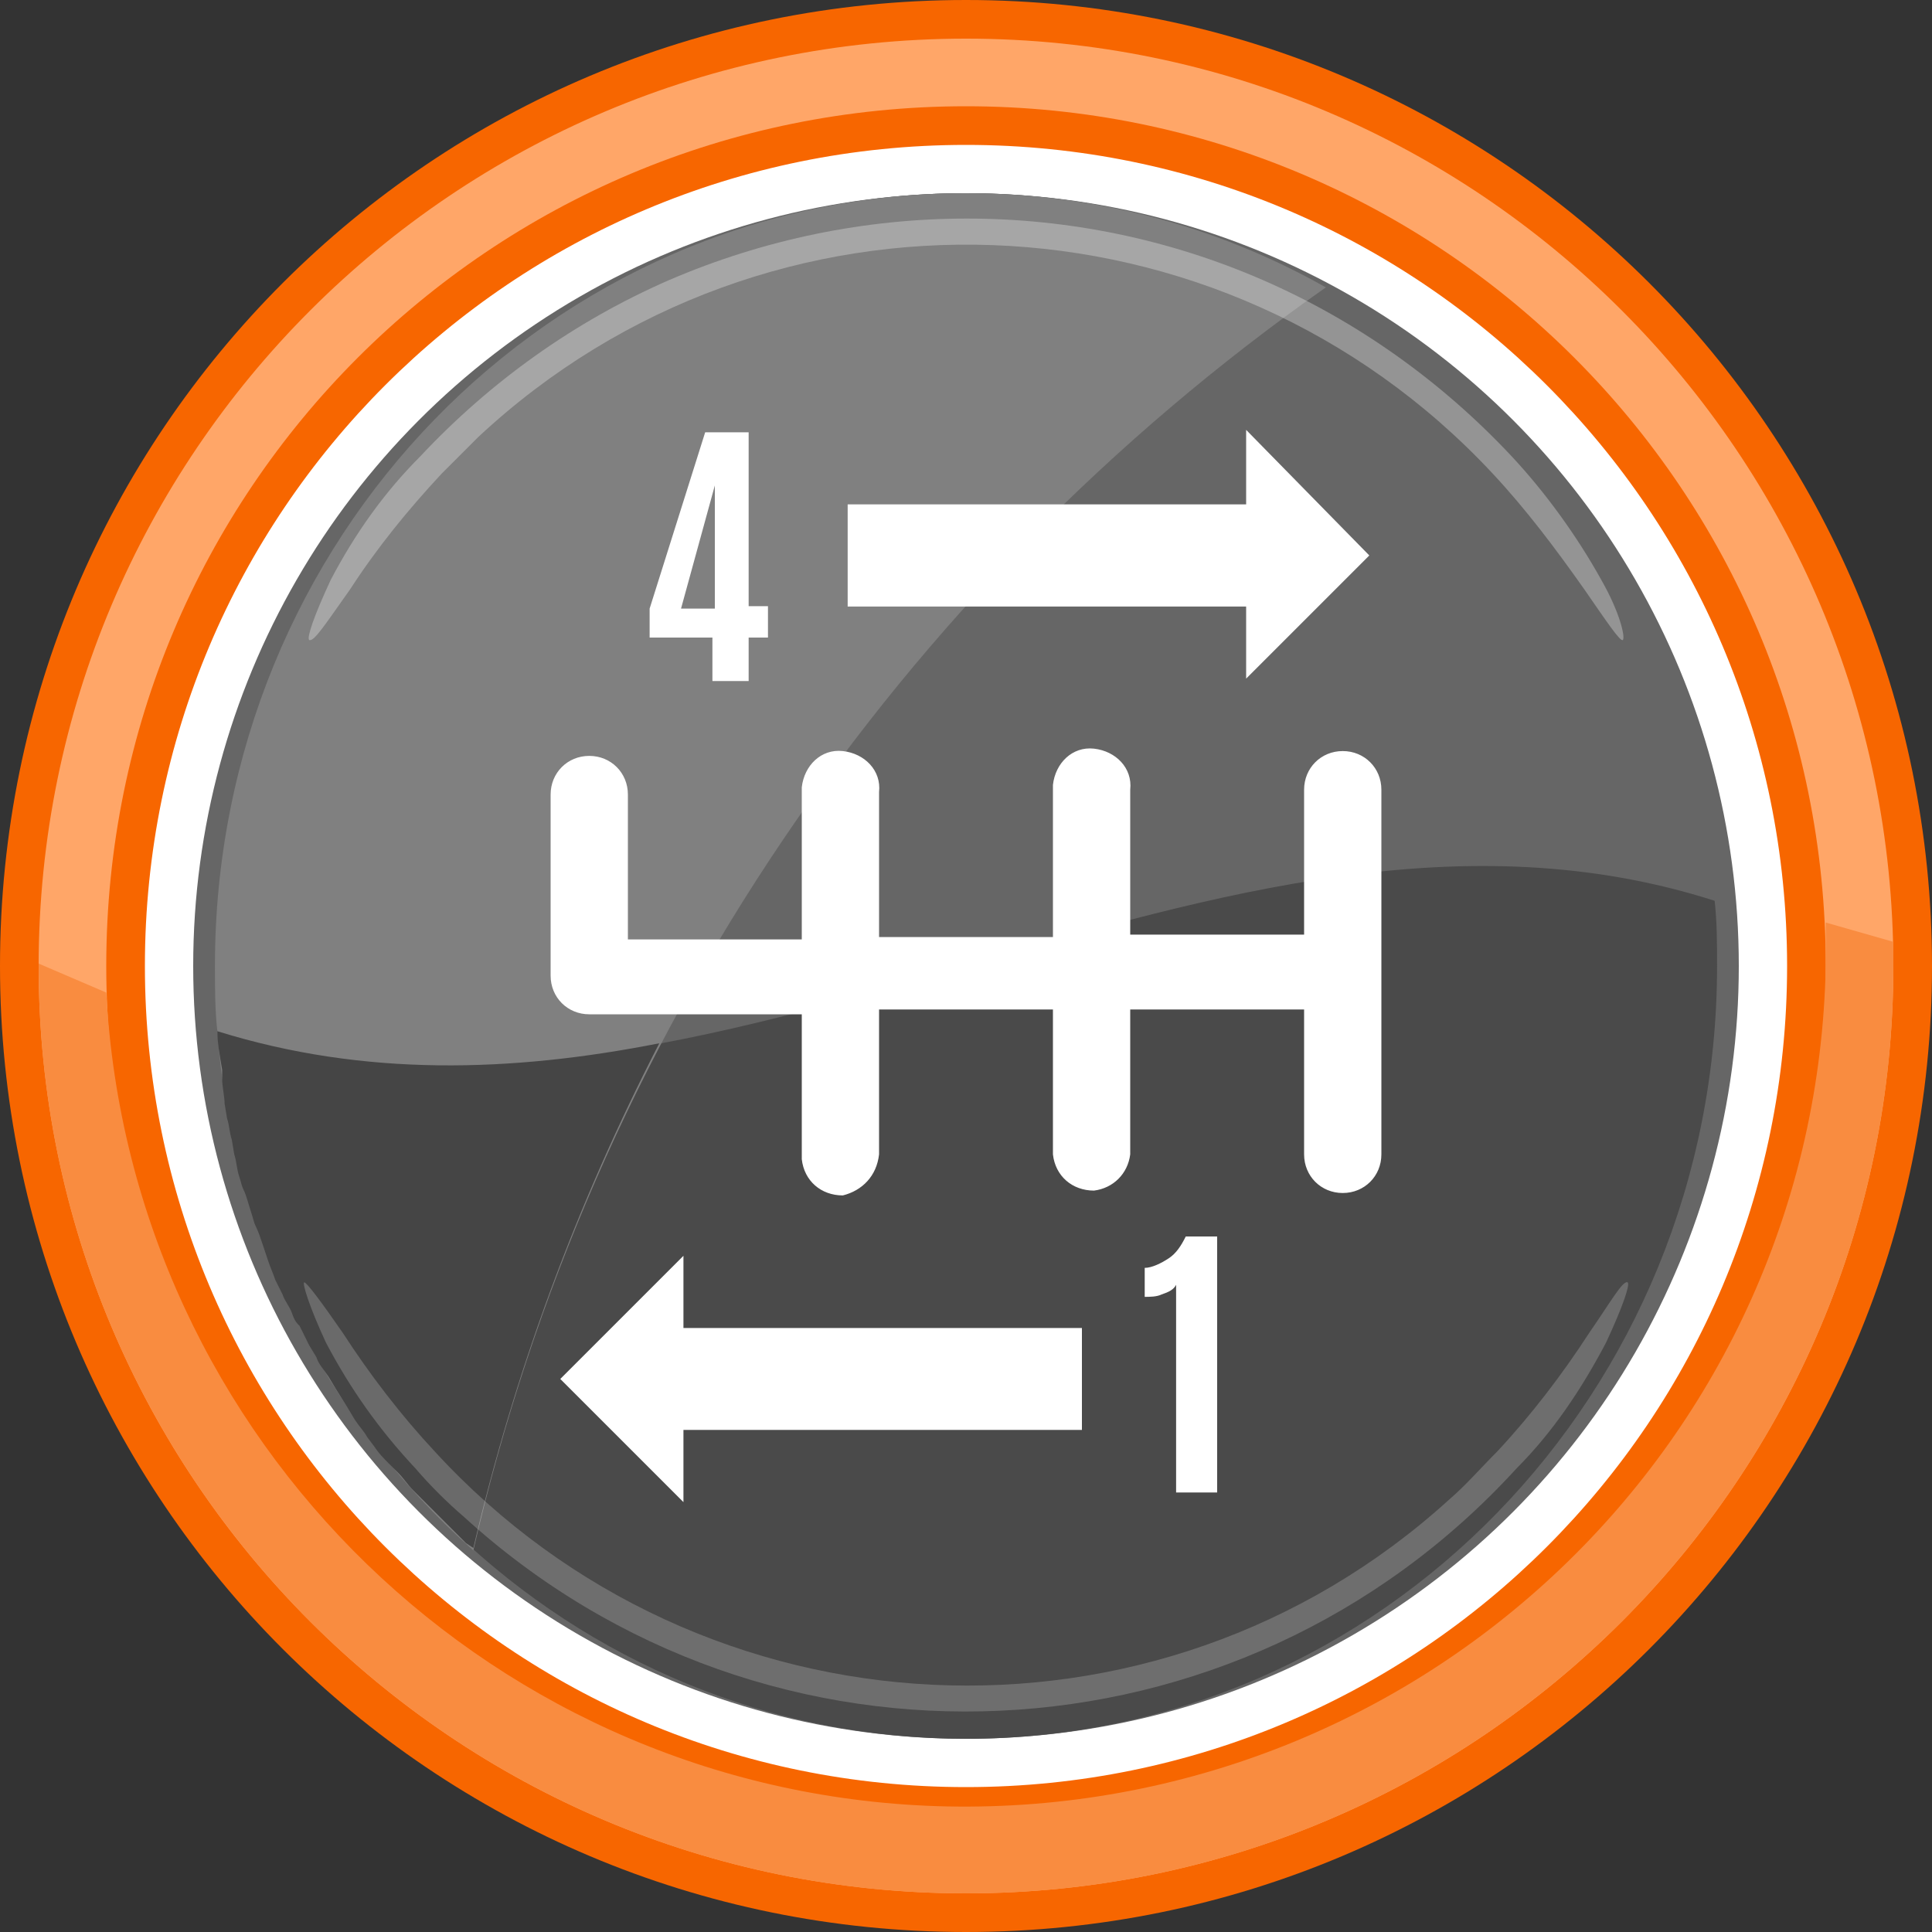 <?xml version="1.0" encoding="utf-8"?>
<!-- Generator: Adobe Illustrator 23.0.3, SVG Export Plug-In . SVG Version: 6.00 Build 0)  -->
<svg version="1.1" id="Layer_1" xmlns="http://www.w3.org/2000/svg" xmlns:xlink="http://www.w3.org/1999/xlink" x="0px" y="0px"
	 width="80px" height="80px" viewBox="0 0 80 80" style="enable-background:new 0 0 80 80;" xml:space="preserve">
<rect x="0" y="0" width="80" height="80" fill="#333333" stroke="none"/>
<style type="text/css">
	.st0{fill:#FFFFFF;}
	.st1{fill:#666666;}
	.st2{fill:#4A4A4A;}
	.st3{fill:#808080;}
	.st4{opacity:0.3;}
	.st5{fill:#454545;}
	.st6{opacity:0.2;}
	.st7{fill:#F76600;}
	.st8{fill:#FFA668;}
	.st9{fill:#F98C40;}
	.st10{fill-rule:evenodd;clip-rule:evenodd;fill:#FFFFFF;}
	.st11{fill:none;stroke:#FFFFFF;stroke-width:4.23;stroke-miterlimit:10;}
	.st12{fill:none;stroke:#FFFFFF;stroke-width:4.22;stroke-miterlimit:10;}
</style>
<title>Система привода-Disk-O-Matik</title>
<circle class="st0" cx="40" cy="40" r="35.4"/>
<circle class="st1" cx="40" cy="40" r="32"/>
<path class="st1" d="M71,37.3C69.7,20.9,56.3,8,40,8C22.8,8,8.9,22.3,8.9,40c0,0.9,0,1.8,0.1,2.7C29.6,49.3,50.4,30.7,71,37.3z"/>
<path class="st2" d="M9,42.6C10.3,59.1,23.7,72,40,72c17.2,0,31.1-14.3,31.1-32c0-0.9,0-1.8-0.1-2.7C50.4,30.7,29.6,49.3,9,42.6z"/>
<path class="st3" d="M54.9,11.9C50.3,9.3,45.2,8,40,8C22.8,8,8.9,22.3,8.9,40c0,0.9,0,1.8,0.1,2.7c0.6,8.3,4.4,16,10.6,21.5
	C24.5,43,37.1,24.4,54.9,11.9z"/>
<g class="st4">
	<path class="st0" d="M12.8,26.5c-0.1-0.1,0.2-1,0.9-2.5c1-1.9,2.2-3.6,3.7-5.1c2.9-3.1,6.4-5.6,10.3-7.3c7.9-3.4,16.8-3.4,24.6,0
		c3.9,1.7,7.4,4.2,10.3,7.3c1.4,1.5,2.7,3.3,3.7,5.1c0.8,1.4,1,2.4,0.9,2.5s-0.7-0.8-1.6-2.1c-1.2-1.7-2.4-3.3-3.8-4.8
		c-11.2-12-30-12.7-42-1.5c-0.5,0.5-1,1-1.5,1.5c-1.4,1.5-2.7,3.1-3.8,4.8C13.5,25.8,13,26.6,12.8,26.5z"/>
</g>
<path class="st5" d="M9.2,44.7c0,0.3,0.1,0.7,0.1,1l0.1,0.6c0.1,0.3,0.1,0.6,0.2,0.9l0.1,0.6c0.1,0.3,0.1,0.6,0.2,0.9
	s0.1,0.4,0.2,0.6s0.2,0.6,0.3,0.9s0.1,0.4,0.2,0.6s0.2,0.5,0.3,0.8l0.2,0.6c0.1,0.3,0.2,0.5,0.3,0.8l0.3,0.6
	c0.1,0.3,0.3,0.5,0.4,0.8s0.2,0.4,0.3,0.5l0.4,0.8l0.3,0.5c0.1,0.3,0.3,0.5,0.5,0.8l0.3,0.5l0.5,0.8l0.3,0.5
	c0.2,0.3,0.4,0.5,0.5,0.7l0.3,0.4c0.2,0.3,0.4,0.5,0.6,0.7l0.4,0.4c0.2,0.2,0.4,0.5,0.6,0.7l0.4,0.4l0.7,0.7l0.4,0.4l0.7,0.7
	l0.3,0.2c1.7-7.3,4.3-14.3,7.7-20.9c-6.1,1.2-12.2,1.4-18.3-0.5c0,0.5,0.1,1,0.2,1.6C9.2,44.4,9.2,44.5,9.2,44.7z"/>
<g class="st6">
	<path class="st0" d="M67.4,53.1c0.1,0.1-0.2,1-0.9,2.5c-1,1.9-2.2,3.7-3.7,5.2c-11.5,12.6-31,13.5-43.6,2c-0.7-0.6-1.4-1.3-2-2
		c-1.5-1.6-2.7-3.3-3.7-5.2c-0.7-1.5-1-2.5-0.9-2.5s0.7,0.8,1.6,2.1c1.1,1.7,2.4,3.4,3.8,4.9c11.1,12.1,29.9,13,42,2
		c0.7-0.6,1.3-1.3,2-2c1.4-1.5,2.7-3.2,3.8-4.9C66.7,53.9,67.2,53,67.4,53.1z"/>
</g>
<path class="st7" d="M40,80C17.9,80,0,62.1,0,40S17.9,0,40,0s40,17.9,40,40S62.1,80,40,80z M40,6C21.2,6,6,21.2,6,40s15.2,34,34,34
	s34-15.2,34-34S58.8,6,40,6z"/>
<path class="st8" d="M40,78.4C18.8,78.4,1.6,61.2,1.6,40S18.8,1.6,40,1.6S78.4,18.8,78.4,40C78.4,61.2,61.2,78.4,40,78.4z M40,4.4
	C20.3,4.4,4.4,20.3,4.4,40S20.3,75.6,40,75.6S75.6,59.7,75.6,40C75.6,20.3,59.7,4.4,40,4.4z"/>
<path class="st9" d="M75.6,38.2c0,0.6,0,1.2,0,1.8c-0.4,19.7-16.7,35.2-36.4,34.8C20.6,74.4,5.4,59.7,4.4,41.1l-2.8-1.2V40
	c0,21.2,17.2,38.4,38.4,38.4c21.2,0,38.4-17.2,38.4-38.4c0-0.3,0-0.7,0-1L75.6,38.2z"/>
<path class="st10" d="M36.4,47.8v-6h7.2v6c0.1,0.9,0.8,1.5,1.7,1.5c0.8-0.1,1.4-0.7,1.5-1.5v-6H54v6c0,0.9,0.7,1.6,1.6,1.6
	c0.9,0,1.6-0.7,1.6-1.6c0,0,0,0,0,0V32.7c0-0.9-0.7-1.6-1.6-1.6c-0.9,0-1.6,0.7-1.6,1.6c0,0,0,0,0,0v6h-7.2v-6
	c0.1-0.9-0.6-1.6-1.5-1.7c-0.9-0.1-1.6,0.6-1.7,1.5c0,0.1,0,0.2,0,0.3v6h-7.2v-6c0.1-0.9-0.6-1.6-1.5-1.7c-0.9-0.1-1.6,0.6-1.7,1.5
	c0,0.1,0,0.2,0,0.3v6H26v-6c0-0.9-0.7-1.6-1.6-1.6c-0.9,0-1.6,0.7-1.6,1.6c0,0,0,0,0,0v7.5c0,0.9,0.7,1.6,1.6,1.6c0,0,0,0,0,0h8.8v6
	c0.1,0.9,0.8,1.5,1.7,1.5C35.7,49.3,36.3,48.7,36.4,47.8L36.4,47.8z"/>
<line class="st11" x1="35.1" y1="23" x2="52.3" y2="23"/>
<polygon class="st0" points="51.6,17.8 51.6,28.1 56.7,23 "/>
<line class="st12" x1="44.8" y1="57.1" x2="27.6" y2="57.1"/>
<polygon class="st0" points="28.3,62.2 28.3,52 23.2,57.1 "/>
<g>
	<path class="st0" d="M29.5,28.2v-1.8h-2.6v-1.2l2.3-7.3H31v7.2h0.8v1.3H31v1.8H29.5z M28.2,25.2h1.4v-5.1L28.2,25.2z"/>
</g>
<g>
	<path class="st0" d="M48.7,61.8v-8.6c-0.1,0.2-0.3,0.3-0.6,0.4c-0.2,0.1-0.5,0.1-0.7,0.1v-1.2c0.3,0,0.7-0.2,1-0.4
		c0.3-0.2,0.5-0.5,0.7-0.9h1.3v10.6H48.7z"/>
</g>
</svg>
